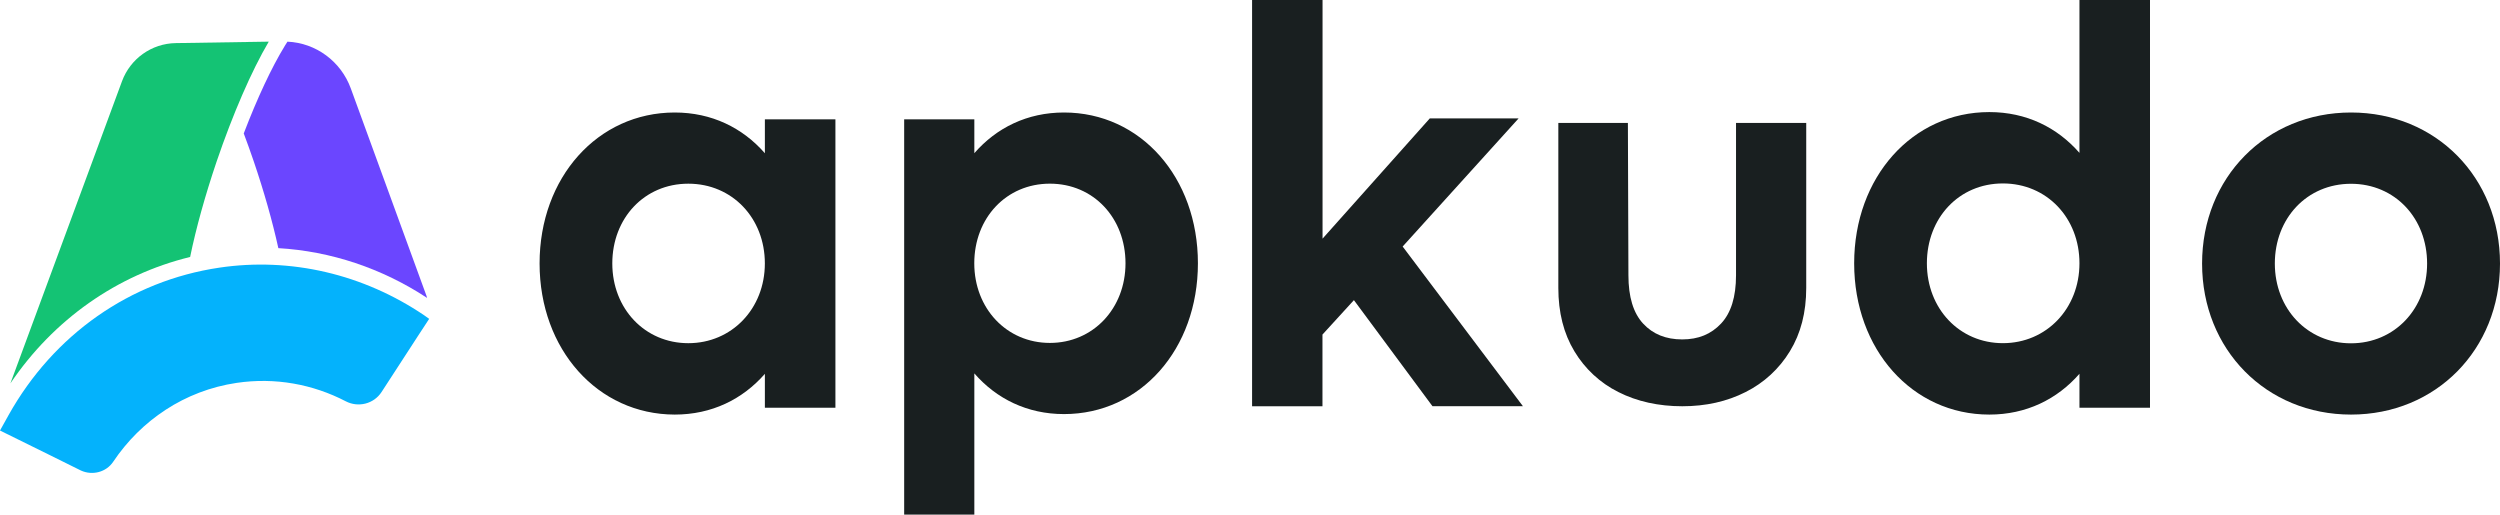 <svg width="1200" height="247" viewBox="0 0 1200 247" fill="none" xmlns="http://www.w3.org/2000/svg">
<g clip-path="url(#clip0_134_177)">
<path d="M259 126.448C259 85.208 286.882 54 323.877 54C341.602 54 356.437 61.326 367.14 73.555V57.281H401V195.719H367.14V179.445C356.437 191.674 341.602 199 323.877 199C286.882 198.925 259 167.716 259 126.448ZM367.131 126.448C367.131 104.725 351.495 88.169 330.391 88.169C309.286 88.169 293.905 104.725 293.905 126.448C293.905 148.171 309.54 164.728 330.391 164.728C351.241 164.728 367.131 148.171 367.131 126.448Z" fill="#191F20"/>
<path d="M434 57.276H467.682V73.526C478.319 61.315 493.086 54 510.718 54C547.517 54 575 85.162 575 126.38C575 167.597 547.517 198.759 510.718 198.759C493.086 198.759 478.328 191.444 467.682 179.233V247H434V57.276ZM540.242 126.38C540.242 104.688 524.941 88.156 503.948 88.156C482.954 88.156 467.653 104.688 467.653 126.38C467.653 148.071 483.207 164.603 503.948 164.603C524.688 164.603 540.242 148.071 540.242 126.38Z" fill="#191F20"/>
<path d="M601.038 0H634.822V114.55L686.292 56.847H728.915L673.274 118.332L731 194.972H687.579L649.878 144.07L634.784 160.589V195H601V0H601.038Z" fill="#191F20"/>
<path d="M890 126.385C890 85.05 917.882 53.798 954.877 53.798C972.602 53.798 987.437 61.134 998.14 73.38V0H1032V195.714H998.14V179.418C987.437 191.664 972.592 199 954.877 199C917.882 199 890 167.748 890 126.413V126.375V126.385ZM998.14 126.385C998.14 104.631 982.505 88.052 961.391 88.052C940.277 88.052 924.905 104.631 924.905 126.385C924.905 148.138 940.531 164.718 961.391 164.718C982.251 164.718 998.14 148.138 998.14 126.385Z" fill="#191F20"/>
<path d="M1057 126.5C1057 85.214 1087.77 54 1128.5 54C1169.24 54 1200 85.214 1200 126.5C1200 167.786 1169.23 199 1128.5 199C1087.78 199 1057 167.786 1057 126.5ZM1165.01 126.5C1165.01 104.773 1149.6 88.213 1128.47 88.213C1107.33 88.213 1091.92 104.773 1091.92 126.5C1091.92 148.227 1107.58 164.787 1128.47 164.787C1149.36 164.787 1165.01 148.227 1165.01 126.5Z" fill="#191F20"/>
<path fill-rule="evenodd" clip-rule="evenodd" d="M866.991 59V138.207C866.991 149.965 864.37 160.074 859.157 168.588C854.057 176.999 846.685 183.779 837.884 188.183C828.933 192.728 818.799 195 807.481 195C796.164 195 785.776 192.728 776.825 188.183C768.052 183.817 760.727 176.999 755.692 168.588C750.555 160.074 748 149.965 748 138.207V59H781.389L781.643 132.144C781.643 142.497 783.982 150.22 788.687 155.312C793.393 160.404 799.648 162.921 807.453 162.921C815.258 162.921 821.325 160.394 826.106 155.312C830.887 150.22 833.291 142.497 833.291 132.144V59H867H866.991Z" fill="#191F20"/>
<path d="M136.7 22.034C130.39 32.317 123.461 47.148 117 64.051C118.65 68.439 120.244 72.893 121.773 77.376C126.733 91.953 130.793 106.285 133.606 119.11C158.736 120.579 183.302 128.734 205 143C204.906 142.689 204.812 142.341 204.719 142.03L168.384 42.449C163.64 29.436 151.619 20.593 137.976 20L136.691 22.034H136.7Z" fill="#6B46FF"/>
<path d="M91.263 123.343C94.088 109.559 98.475 93.817 103.955 77.604C111.732 54.782 120.762 33.973 129 20H126.995H128.369L84.324 20.69C72.79 20.879 62.565 28.149 58.554 39.012L5 184C25.751 153.34 56.125 131.936 91.263 123.343Z" fill="#14C374"/>
<path d="M200.287 161.781L183.137 188.185C179.426 193.873 172.003 195.75 165.969 192.625C150.283 184.468 132.143 181.032 113.586 183.783C88.561 187.5 67.653 201.786 54.319 221.666C50.957 226.669 44.356 228.359 38.85 225.853L24.156 218.569L0 206.657L4.136 199.214C25.762 160.598 62.45 134.823 105.248 128.478C139.546 123.372 174.497 131.613 203.715 151.418L206 153.051L200.287 161.771V161.781Z" fill="#04B2FC"/>
</g>
<defs>
<clipPath id="clip0_134_177">
<rect width="1200" height="246.8" fill="white"/>
</clipPath>
</defs>
</svg>

